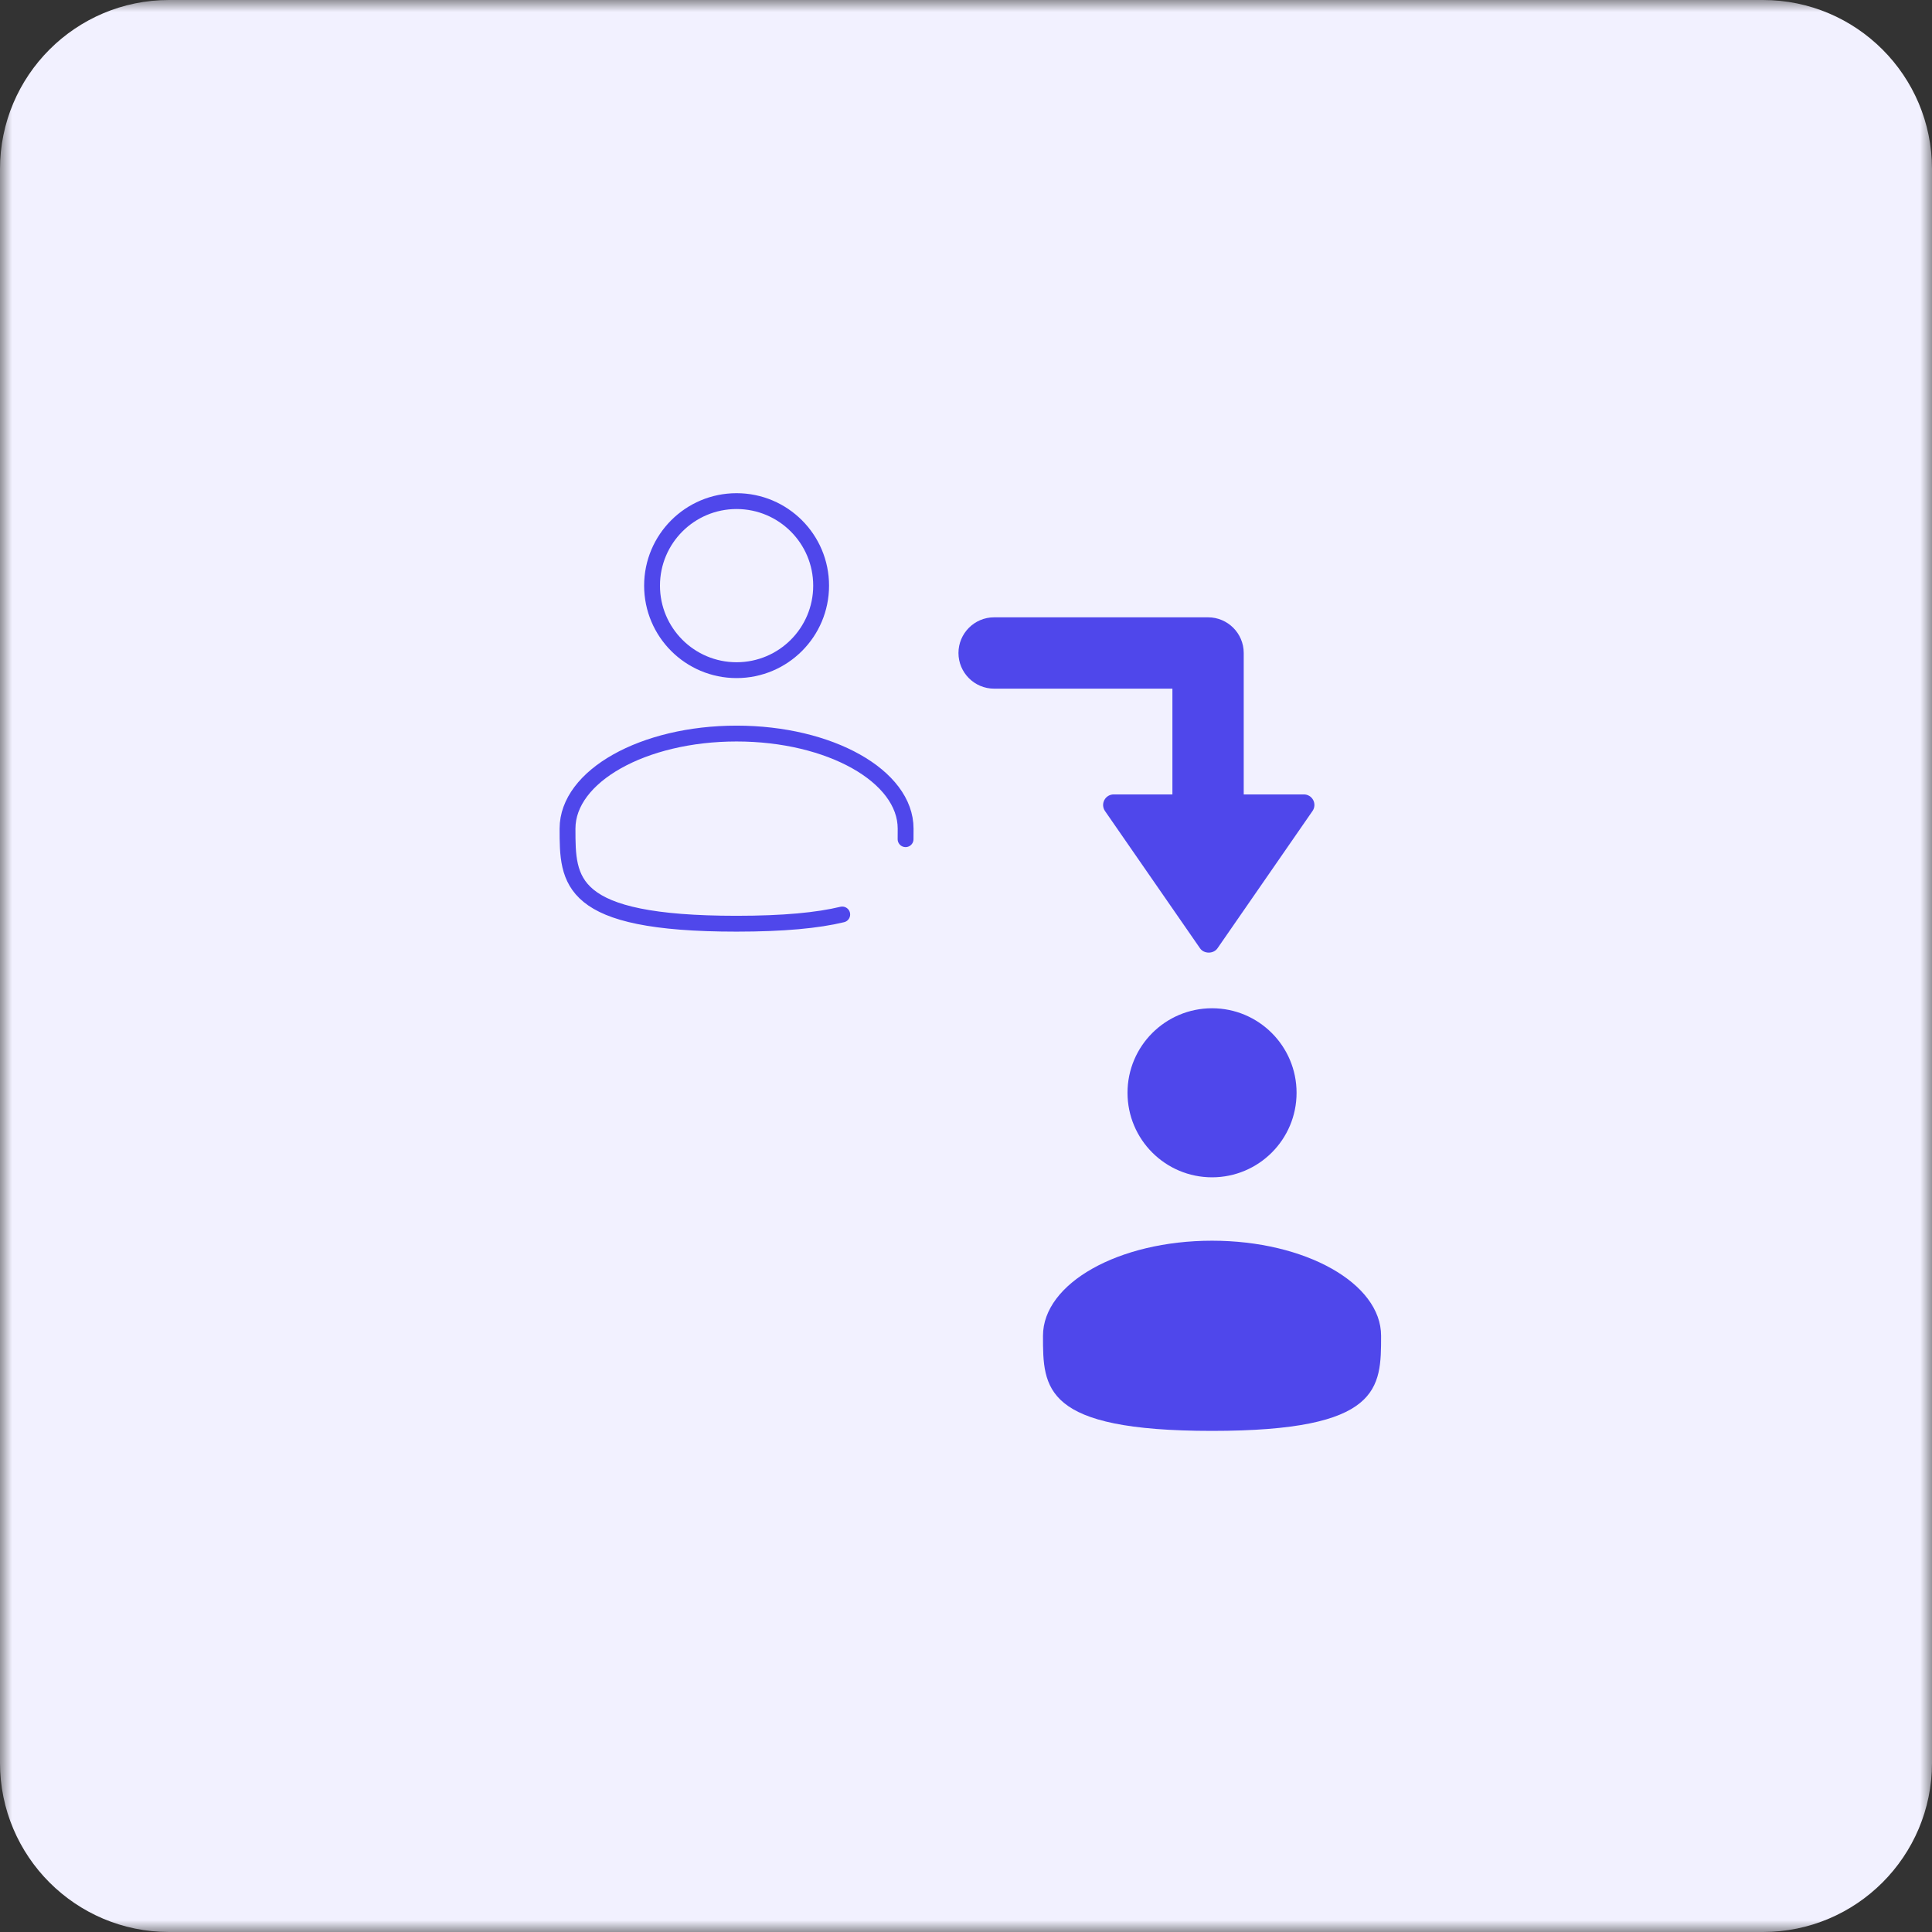<svg xmlns="http://www.w3.org/2000/svg" width="80" height="80" viewBox="0 0 80 80" fill="none"><rect x="0" y="0" width="80" height="80" fill="#333333" stroke="none"/><g clip-path="url(#clip0_626_544)"><mask id="mask0_626_544" style="mask-type:luminance" maskUnits="userSpaceOnUse" x="0" y="0" width="80" height="80"><path d="M80 0H0V80H80V0Z" fill="white"></path></mask><g mask="url(#mask0_626_544)"><path d="M73 0H7C3.134 0 0 3.134 0 7V73C0 76.866 3.134 80 7 80H73C76.866 80 80 76.866 80 73V7C80 3.134 76.866 0 73 0Z" fill="#F2F1FF"></path></g><path d="M41.164 25.562H50.023C50.837 25.562 51.5 26.225 51.5 27.039V35.898C51.5 36.712 50.837 37.375 50.023 37.375C49.21 37.375 48.547 36.712 48.547 35.898V28.516H41.164C40.35 28.516 39.688 27.853 39.688 27.039C39.688 26.225 40.35 25.562 41.164 25.562Z" fill="#4F47EB"></path><path d="M53.989 32.895H46.114C46.035 32.895 45.957 32.917 45.888 32.958C45.82 32.999 45.765 33.059 45.728 33.129C45.691 33.2 45.673 33.279 45.678 33.359C45.683 33.438 45.709 33.515 45.754 33.581L49.692 39.269C49.855 39.504 50.248 39.504 50.412 39.269L54.349 33.581C54.395 33.515 54.421 33.438 54.426 33.359C54.431 33.279 54.414 33.2 54.377 33.129C54.34 33.058 54.285 32.999 54.216 32.958C54.148 32.916 54.069 32.894 53.989 32.895Z" fill="#4F47EB"></path><path d="M50.188 48.75C52.12 48.75 53.688 47.183 53.688 45.25C53.688 43.317 52.12 41.75 50.188 41.75C48.255 41.75 46.688 43.317 46.688 45.25C46.688 47.183 48.255 48.75 50.188 48.75Z" fill="#4F47EB"></path><path d="M57.188 55.312C57.188 57.487 57.188 59.25 50.188 59.25C43.188 59.25 43.188 57.487 43.188 55.312C43.188 53.138 46.322 51.375 50.188 51.375C54.053 51.375 57.188 53.138 57.188 55.312Z" fill="#4F47EB"></path><path d="M30.5 27.75C32.434 27.75 34.001 26.183 34.001 24.25C34.001 22.317 32.434 20.75 30.5 20.75C28.567 20.75 27 22.317 27 24.25C27 26.183 28.567 27.75 30.5 27.75Z" stroke="#4F47EB" stroke-width="0.656"></path><path d="M37.498 34.749C37.499 34.606 37.5 34.46 37.5 34.312C37.5 32.138 34.366 30.375 30.5 30.375C26.634 30.375 23.5 32.138 23.5 34.312C23.5 36.486 23.5 38.249 30.5 38.249C32.452 38.249 33.86 38.112 34.875 37.867" stroke="#4F47EB" stroke-width="0.656" stroke-linecap="round"></path></g><defs><clipPath id="clip0_626_544"><rect width="80" height="80" fill="white"></rect></clipPath></defs></svg>
